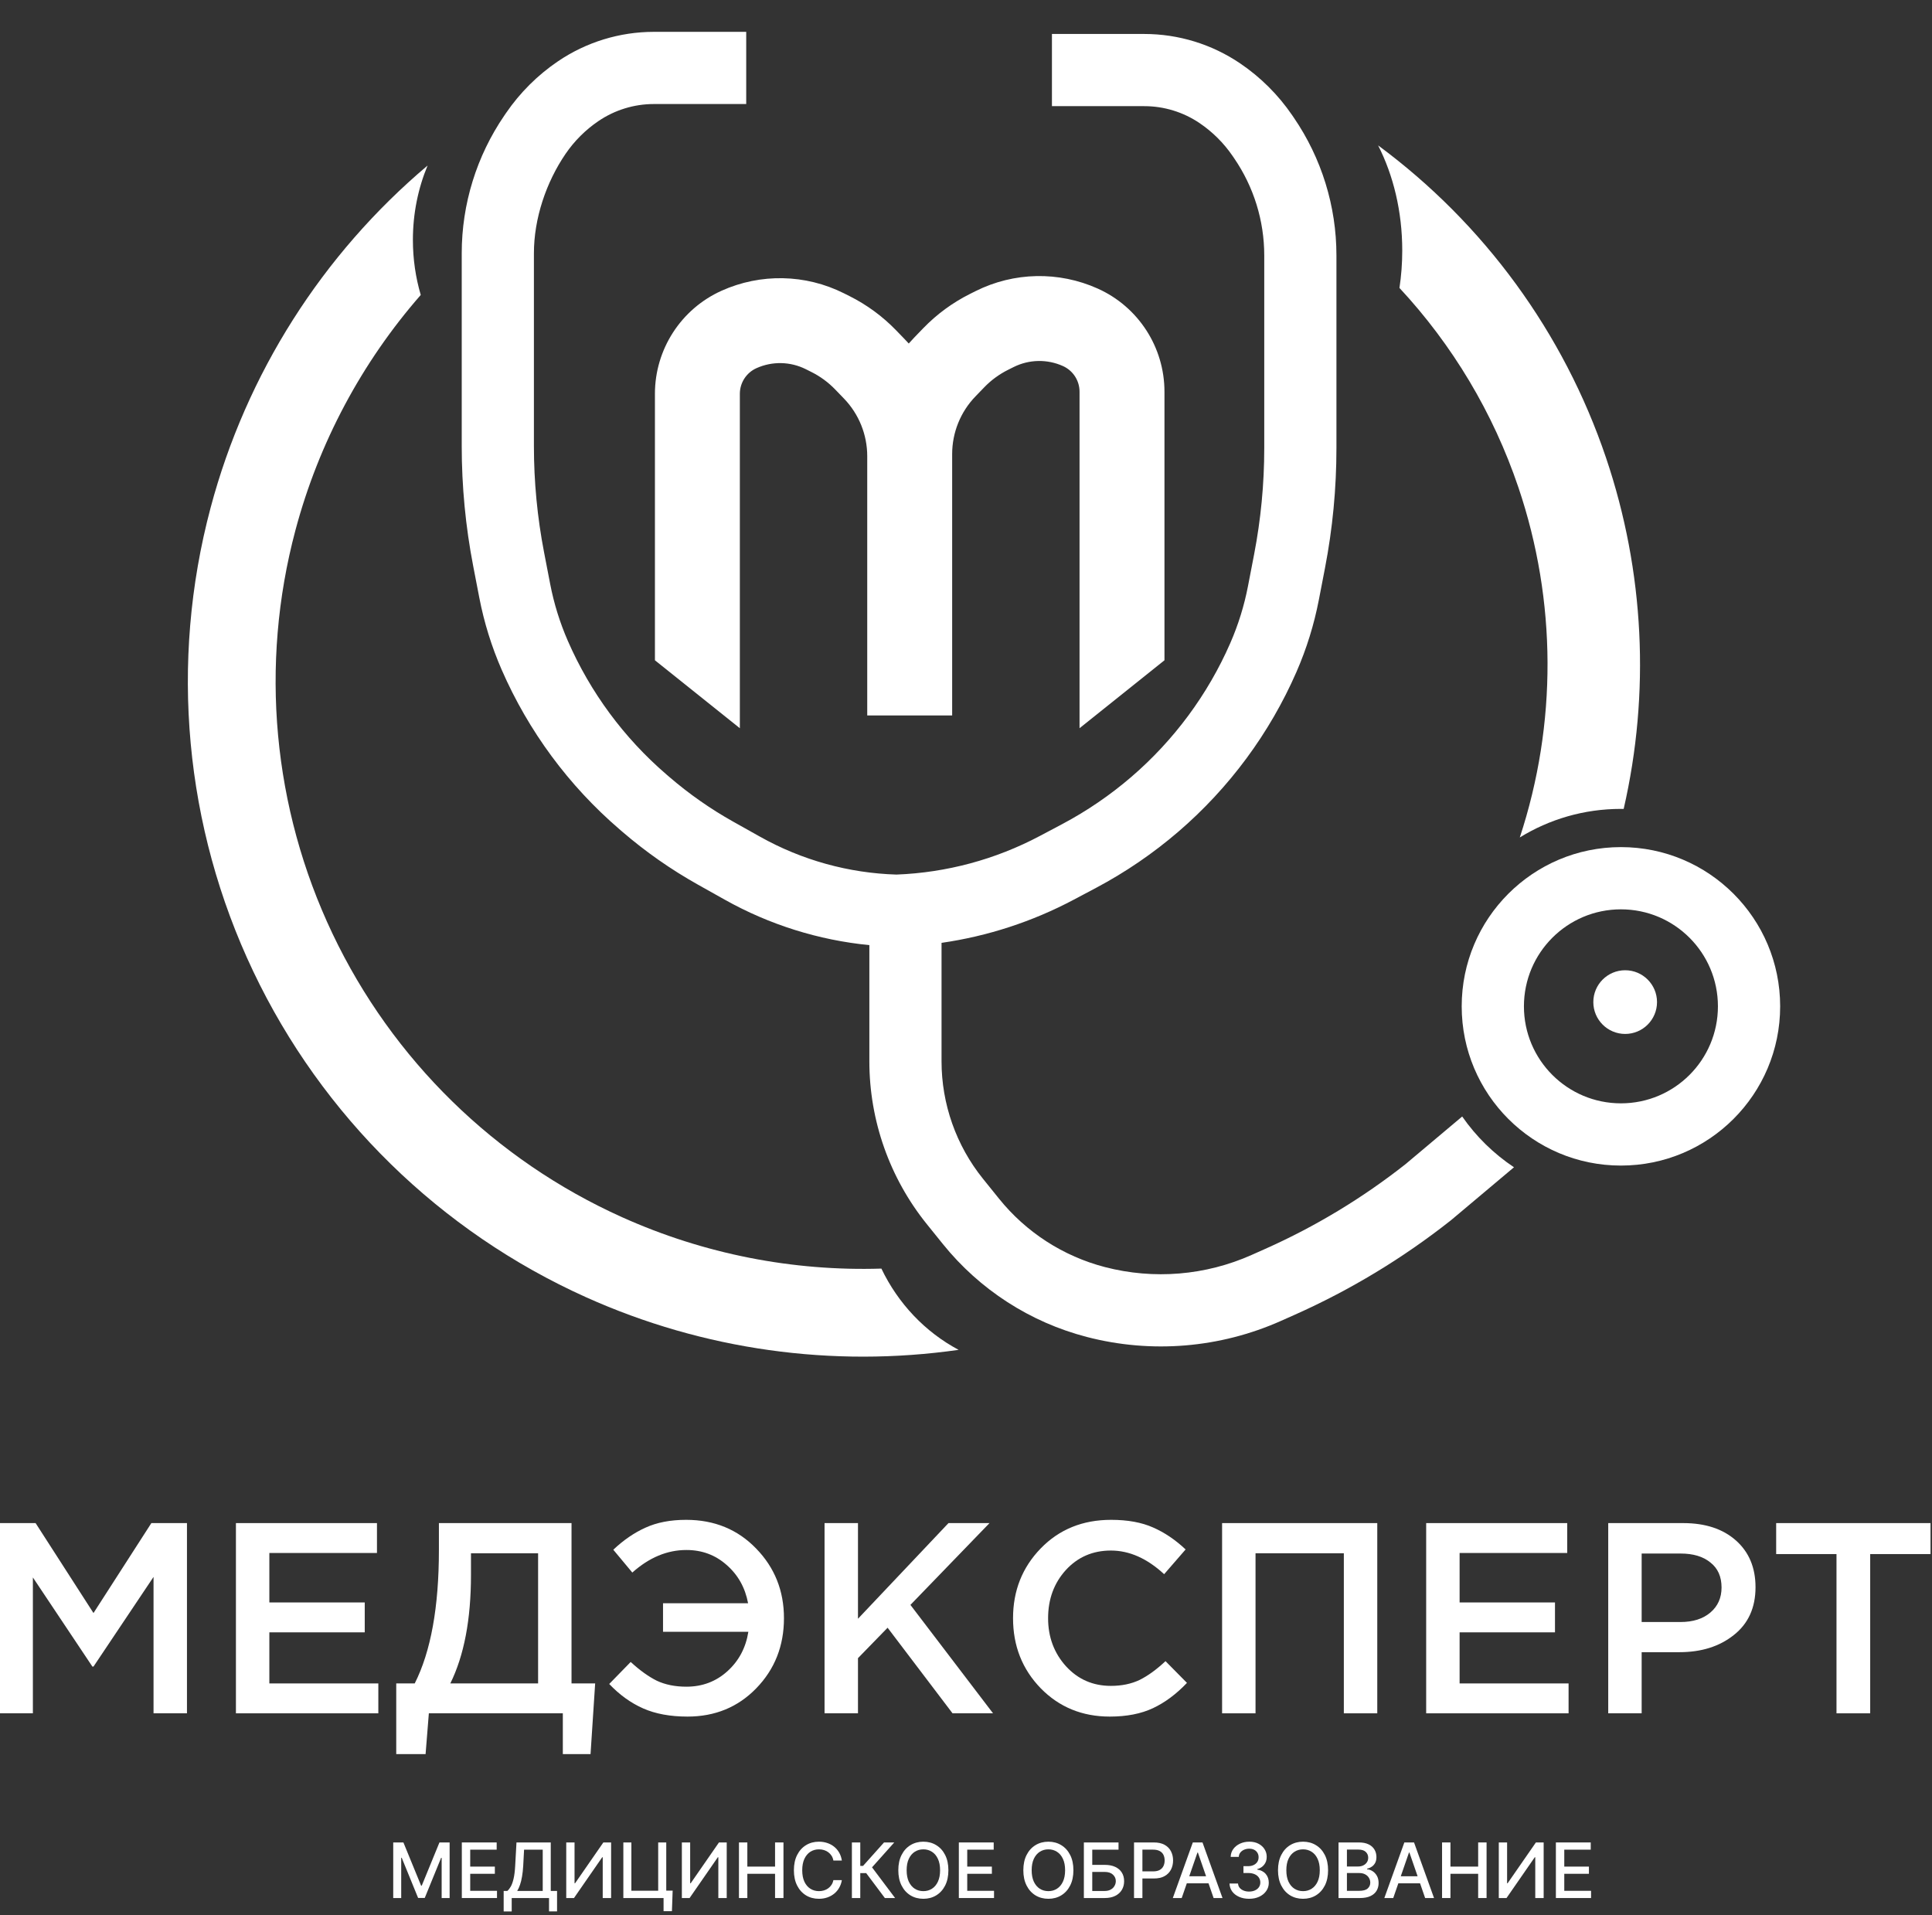 <?xml version="1.0" encoding="UTF-8"?> <svg xmlns="http://www.w3.org/2000/svg" width="455" height="451" viewBox="0 0 455 451" fill="none"><rect x="0" y="0" width="455" height="451" fill="#333333" stroke="none"/><path d="M92.608 433.909H95.005L99.173 444.085H99.326L103.494 433.909H105.891V447H104.012V437.527H103.89L100.03 446.981H98.47L94.609 437.521H94.488V447H92.608V433.909Z" fill="white"></path><path d="M108.763 447V433.909H116.97V435.609H110.738V439.598H116.542V441.292H110.738V445.3H117.047V447H108.763Z" fill="white"></path><path d="M118.618 450.164V445.325H119.481C119.775 445.078 120.049 444.727 120.305 444.271C120.561 443.815 120.778 443.199 120.957 442.423C121.136 441.648 121.26 440.653 121.328 439.438L121.635 433.909H129.708V445.325H131.191V450.145H129.299V447H120.51V450.164H118.618ZM121.807 445.325H127.816V435.609H123.424L123.22 439.438C123.165 440.363 123.073 441.194 122.945 441.931C122.821 442.668 122.662 443.32 122.466 443.887C122.274 444.45 122.054 444.929 121.807 445.325Z" fill="white"></path><path d="M133.354 433.909H135.31V443.523H135.432L142.092 433.909H143.921V447H141.945V437.399H141.824L135.176 447H133.354V433.909Z" fill="white"></path><path d="M158.416 445.255L158.244 450.094H156.275V447H155.354V445.255H158.416ZM146.802 447V433.909H148.694V445.287H155.009V433.909H156.908V447H146.802Z" fill="white"></path><path d="M160.583 433.909H162.539V443.523H162.66L169.321 433.909H171.149V447H169.174V437.399H169.052L162.405 447H160.583V433.909Z" fill="white"></path><path d="M174.03 447V433.909H176.005V439.598H182.532V433.909H184.513V447H182.532V441.292H176.005V447H174.03Z" fill="white"></path><path d="M198.263 438.166H196.268C196.191 437.74 196.049 437.365 195.84 437.041C195.631 436.717 195.375 436.443 195.073 436.217C194.77 435.991 194.432 435.82 194.057 435.705C193.686 435.59 193.292 435.533 192.874 435.533C192.12 435.533 191.444 435.722 190.848 436.102C190.255 436.481 189.787 437.037 189.441 437.77C189.101 438.503 188.93 439.398 188.93 440.455C188.93 441.52 189.101 442.419 189.441 443.152C189.787 443.885 190.258 444.439 190.854 444.814C191.451 445.189 192.122 445.377 192.868 445.377C193.281 445.377 193.673 445.321 194.044 445.21C194.419 445.095 194.758 444.927 195.06 444.705C195.363 444.484 195.618 444.213 195.827 443.894C196.04 443.57 196.187 443.199 196.268 442.781L198.263 442.788C198.156 443.431 197.949 444.024 197.642 444.565C197.34 445.102 196.95 445.566 196.473 445.958C196 446.346 195.459 446.646 194.849 446.859C194.24 447.073 193.575 447.179 192.855 447.179C191.721 447.179 190.711 446.911 189.825 446.374C188.939 445.832 188.24 445.059 187.728 444.053C187.221 443.048 186.968 441.848 186.968 440.455C186.968 439.057 187.223 437.857 187.735 436.856C188.246 435.85 188.945 435.079 189.831 434.542C190.718 434.001 191.726 433.73 192.855 433.73C193.549 433.73 194.197 433.83 194.798 434.031C195.403 434.227 195.946 434.516 196.428 434.9C196.91 435.279 197.308 435.744 197.623 436.293C197.939 436.839 198.152 437.463 198.263 438.166Z" fill="white"></path><path d="M208.392 447L203.995 441.132H202.601V447H200.626V433.909H202.601V439.438H203.247L208.194 433.909H210.604L205.369 439.771L210.802 447H208.392Z" fill="white"></path><path d="M223.353 440.455C223.353 441.852 223.097 443.054 222.586 444.06C222.074 445.061 221.373 445.832 220.483 446.374C219.597 446.911 218.589 447.179 217.459 447.179C216.326 447.179 215.314 446.911 214.423 446.374C213.537 445.832 212.838 445.059 212.327 444.053C211.815 443.048 211.56 441.848 211.56 440.455C211.56 439.057 211.815 437.857 212.327 436.856C212.838 435.85 213.537 435.079 214.423 434.542C215.314 434.001 216.326 433.73 217.459 433.73C218.589 433.73 219.597 434.001 220.483 434.542C221.373 435.079 222.074 435.85 222.586 436.856C223.097 437.857 223.353 439.057 223.353 440.455ZM221.397 440.455C221.397 439.389 221.224 438.492 220.879 437.764C220.538 437.031 220.07 436.477 219.473 436.102C218.881 435.722 218.209 435.533 217.459 435.533C216.705 435.533 216.032 435.722 215.44 436.102C214.847 436.477 214.378 437.031 214.033 437.764C213.692 438.492 213.522 439.389 213.522 440.455C213.522 441.52 213.692 442.419 214.033 443.152C214.378 443.881 214.847 444.435 215.44 444.814C216.032 445.189 216.705 445.377 217.459 445.377C218.209 445.377 218.881 445.189 219.473 444.814C220.07 444.435 220.538 443.881 220.879 443.152C221.224 442.419 221.397 441.52 221.397 440.455Z" fill="white"></path><path d="M225.815 447V433.909H234.023V435.609H227.791V439.598H233.595V441.292H227.791V445.3H234.1V447H225.815Z" fill="white"></path><path d="M252.796 440.455C252.796 441.852 252.541 443.054 252.029 444.06C251.518 445.061 250.817 445.832 249.926 446.374C249.04 446.911 248.032 447.179 246.903 447.179C245.769 447.179 244.757 446.911 243.867 446.374C242.98 445.832 242.281 445.059 241.77 444.053C241.259 443.048 241.003 441.848 241.003 440.455C241.003 439.057 241.259 437.857 241.77 436.856C242.281 435.85 242.98 435.079 243.867 434.542C244.757 434.001 245.769 433.73 246.903 433.73C248.032 433.73 249.04 434.001 249.926 434.542C250.817 435.079 251.518 435.85 252.029 436.856C252.541 437.857 252.796 439.057 252.796 440.455ZM250.84 440.455C250.84 439.389 250.668 438.492 250.323 437.764C249.982 437.031 249.513 436.477 248.916 436.102C248.324 435.722 247.653 435.533 246.903 435.533C246.149 435.533 245.475 435.722 244.883 436.102C244.291 436.477 243.822 437.031 243.477 437.764C243.136 438.492 242.965 439.389 242.965 440.455C242.965 441.52 243.136 442.419 243.477 443.152C243.822 443.881 244.291 444.435 244.883 444.814C245.475 445.189 246.149 445.377 246.903 445.377C247.653 445.377 248.324 445.189 248.916 444.814C249.513 444.435 249.982 443.881 250.323 443.152C250.668 442.419 250.84 441.52 250.84 440.455Z" fill="white"></path><path d="M255.259 447V433.909H263.421V435.609H257.234V439.189H260.161C261.133 439.189 261.958 439.347 262.635 439.662C263.317 439.977 263.837 440.423 264.195 440.998C264.557 441.573 264.738 442.251 264.738 443.031C264.738 443.81 264.557 444.499 264.195 445.095C263.837 445.692 263.317 446.158 262.635 446.495C261.958 446.832 261.133 447 260.161 447H255.259ZM257.234 445.338H260.161C260.724 445.338 261.199 445.227 261.587 445.006C261.979 444.784 262.275 444.497 262.475 444.143C262.68 443.789 262.782 443.41 262.782 443.005C262.782 442.417 262.556 441.912 262.105 441.49C261.653 441.064 261.005 440.851 260.161 440.851H257.234V445.338Z" fill="white"></path><path d="M267.071 447V433.909H271.737C272.756 433.909 273.6 434.095 274.269 434.465C274.938 434.836 275.438 435.343 275.771 435.987C276.103 436.626 276.269 437.346 276.269 438.147C276.269 438.953 276.101 439.677 275.764 440.32C275.432 440.96 274.929 441.467 274.256 441.842C273.587 442.212 272.745 442.398 271.731 442.398H268.522V440.723H271.552C272.196 440.723 272.718 440.612 273.118 440.391C273.519 440.165 273.813 439.858 274 439.47C274.188 439.082 274.282 438.641 274.282 438.147C274.282 437.653 274.188 437.214 274 436.83C273.813 436.447 273.517 436.146 273.112 435.929C272.711 435.712 272.183 435.603 271.527 435.603H269.046V447H267.071Z" fill="white"></path><path d="M278.302 447H276.206L280.916 433.909H283.198L287.909 447H285.813L282.112 436.287H282.01L278.302 447ZM278.654 441.874H285.455V443.536H278.654V441.874Z" fill="white"></path><path d="M294.178 447.179C293.301 447.179 292.516 447.028 291.826 446.725C291.14 446.423 290.597 446.003 290.196 445.466C289.8 444.925 289.587 444.298 289.557 443.587H291.564C291.59 443.975 291.72 444.311 291.954 444.597C292.193 444.878 292.504 445.095 292.887 445.249C293.271 445.402 293.697 445.479 294.166 445.479C294.681 445.479 295.137 445.389 295.533 445.21C295.934 445.031 296.247 444.782 296.473 444.462C296.699 444.139 296.812 443.766 296.812 443.344C296.812 442.905 296.699 442.519 296.473 442.187C296.252 441.85 295.926 441.586 295.495 441.394C295.069 441.203 294.553 441.107 293.948 441.107H292.842V439.496H293.948C294.434 439.496 294.86 439.408 295.227 439.234C295.597 439.059 295.887 438.816 296.096 438.505C296.305 438.19 296.409 437.821 296.409 437.399C296.409 436.994 296.318 436.643 296.134 436.345C295.955 436.042 295.7 435.806 295.367 435.635C295.039 435.465 294.651 435.379 294.204 435.379C293.778 435.379 293.379 435.458 293.009 435.616C292.642 435.769 292.344 435.991 292.114 436.281C291.884 436.566 291.76 436.909 291.743 437.31H289.832C289.853 436.602 290.062 435.98 290.458 435.443C290.859 434.906 291.387 434.487 292.043 434.184C292.7 433.882 293.428 433.73 294.229 433.73C295.069 433.73 295.793 433.894 296.403 434.222C297.016 434.546 297.489 434.979 297.822 435.52C298.158 436.061 298.325 436.654 298.32 437.297C298.325 438.03 298.12 438.652 297.707 439.163C297.298 439.675 296.752 440.018 296.07 440.193V440.295C296.94 440.427 297.613 440.772 298.09 441.33C298.572 441.889 298.81 442.581 298.806 443.408C298.81 444.128 298.61 444.774 298.205 445.345C297.805 445.916 297.257 446.365 296.563 446.693C295.868 447.017 295.073 447.179 294.178 447.179Z" fill="white"></path><path d="M312.773 440.455C312.773 441.852 312.517 443.054 312.006 444.06C311.494 445.061 310.793 445.832 309.903 446.374C309.016 446.911 308.009 447.179 306.879 447.179C305.746 447.179 304.734 446.911 303.843 446.374C302.957 445.832 302.258 445.059 301.747 444.053C301.235 443.048 300.979 441.848 300.979 440.455C300.979 439.057 301.235 437.857 301.747 436.856C302.258 435.85 302.957 435.079 303.843 434.542C304.734 434.001 305.746 433.73 306.879 433.73C308.009 433.73 309.016 434.001 309.903 434.542C310.793 435.079 311.494 435.85 312.006 436.856C312.517 437.857 312.773 439.057 312.773 440.455ZM310.817 440.455C310.817 439.389 310.644 438.492 310.299 437.764C309.958 437.031 309.489 436.477 308.893 436.102C308.301 435.722 307.629 435.533 306.879 435.533C306.125 435.533 305.452 435.722 304.859 436.102C304.267 436.477 303.798 437.031 303.453 437.764C303.112 438.492 302.942 439.389 302.942 440.455C302.942 441.52 303.112 442.419 303.453 443.152C303.798 443.881 304.267 444.435 304.859 444.814C305.452 445.189 306.125 445.377 306.879 445.377C307.629 445.377 308.301 445.189 308.893 444.814C309.489 444.435 309.958 443.881 310.299 443.152C310.644 442.419 310.817 441.52 310.817 440.455Z" fill="white"></path><path d="M315.235 447V433.909H320.029C320.958 433.909 321.728 434.063 322.337 434.369C322.946 434.672 323.402 435.083 323.705 435.603C324.007 436.119 324.159 436.7 324.159 437.348C324.159 437.894 324.059 438.354 323.858 438.729C323.658 439.1 323.389 439.398 323.053 439.624C322.72 439.845 322.354 440.007 321.953 440.109V440.237C322.388 440.259 322.812 440.399 323.225 440.659C323.643 440.915 323.988 441.279 324.261 441.752C324.534 442.225 324.67 442.801 324.67 443.478C324.67 444.147 324.512 444.748 324.197 445.281C323.886 445.809 323.404 446.229 322.752 446.54C322.1 446.847 321.267 447 320.253 447H315.235ZM317.21 445.306H320.061C321.007 445.306 321.685 445.123 322.094 444.757C322.503 444.39 322.708 443.932 322.708 443.382C322.708 442.969 322.603 442.59 322.394 442.244C322.186 441.899 321.887 441.624 321.5 441.42C321.116 441.215 320.66 441.113 320.132 441.113H317.21V445.306ZM317.21 439.573H319.857C320.3 439.573 320.698 439.487 321.052 439.317C321.41 439.146 321.693 438.908 321.902 438.601C322.115 438.29 322.222 437.923 322.222 437.502C322.222 436.96 322.032 436.507 321.653 436.14C321.274 435.774 320.692 435.59 319.908 435.59H317.21V439.573Z" fill="white"></path><path d="M328.119 447H326.022L330.733 433.909H333.015L337.726 447H335.629L331.928 436.287H331.826L328.119 447ZM328.47 441.874H335.271V443.536H328.47V441.874Z" fill="white"></path><path d="M339.616 447V433.909H341.591V439.598H348.118V433.909H350.099V447H348.118V441.292H341.591V447H339.616Z" fill="white"></path><path d="M352.976 433.909H354.932V443.523H355.053L361.714 433.909H363.542V447H361.566V437.399H361.445L354.797 447H352.976V433.909Z" fill="white"></path><path d="M366.423 447V433.909H374.63V435.609H368.398V439.598H374.202V441.292H368.398V445.3H374.707V447H366.423Z" fill="white"></path><path d="M390.24 236C390.24 240.142 386.882 243.5 382.74 243.5C378.598 243.5 375.24 240.142 375.24 236C375.24 231.858 378.598 228.5 382.74 228.5C386.882 228.5 390.24 231.858 390.24 236Z" fill="white"></path><path d="M419.24 237C419.24 257.711 402.451 274.5 381.74 274.5C361.029 274.5 344.24 257.711 344.24 237C344.24 216.289 361.029 199.5 381.74 199.5C402.451 199.5 419.24 216.289 419.24 237ZM358.896 237C358.896 249.616 369.124 259.844 381.74 259.844C394.356 259.844 404.584 249.616 404.584 237C404.584 224.384 394.356 214.156 381.74 214.156C369.124 214.156 358.896 224.384 358.896 237Z" fill="white"></path><path fill-rule="evenodd" clip-rule="evenodd" d="M229.766 68.556C238.783 64.048 249.348 63.833 258.541 67.969C268.095 72.269 274.24 81.772 274.24 92.25V155.5L254.24 171.5V92.25C254.24 89.643 252.711 87.278 250.333 86.208C246.62 84.537 242.353 84.624 238.711 86.445L237.396 87.103C235.31 88.145 233.417 89.535 231.797 91.213L229.723 93.361C226.206 97.004 224.24 101.87 224.24 106.933V168.5H204.24V107.433C204.24 102.37 202.274 97.504 198.757 93.861L196.683 91.713C195.063 90.035 193.17 88.645 191.084 87.603L189.769 86.945C186.127 85.124 181.86 85.037 178.147 86.708C175.769 87.778 174.24 90.143 174.24 92.75V171.5L154.24 155.5V92.75C154.24 82.272 160.385 72.769 169.939 68.469C179.132 64.333 189.697 64.548 198.714 69.056L200.029 69.714C204.142 71.771 207.876 74.512 211.071 77.821L213.145 79.969C213.441 80.276 213.732 80.587 214.018 80.902C214.444 80.415 214.883 79.937 215.335 79.469L217.409 77.321C220.604 74.012 224.338 71.271 228.451 69.214L229.766 68.556Z" fill="white"></path><path d="M49.602 119.557C58.015 87.987 75.912 59.898 100.699 38.983C98.476 44.333 97.24 50.262 97.24 56.5C97.24 61.017 97.888 65.372 99.089 69.462C85.231 85.317 75.074 104.243 69.575 124.88C61.124 156.589 64.223 190.271 78.316 219.907C92.409 249.543 116.58 273.204 146.51 286.662C165.818 295.344 186.712 299.416 207.574 298.762C211.519 307.006 217.917 313.735 225.764 317.897C196.087 322.144 165.649 317.932 138.033 305.514C103.631 290.044 75.849 262.848 59.649 228.784C43.45 194.719 39.889 156.005 49.602 119.557Z" fill="white"></path><path d="M153.996 7.5C145.937 7.5 138.063 9.919 131.394 14.444C126.597 17.7 122.454 21.827 119.18 26.612L118.783 27.193C112.24 36.754 108.74 48.069 108.74 59.655V105.059C108.74 114.54 109.644 123.999 111.441 133.308L112.877 140.748C114.004 146.589 115.773 152.287 118.152 157.739C124.453 172.18 133.929 185.014 145.875 195.287L146.585 195.898C152.076 200.62 158.024 204.783 164.342 208.324L170.702 211.89C181.214 217.783 192.807 221.412 204.74 222.584V249.94C204.74 263.891 209.514 277.422 218.269 288.285L222.049 292.975C230.709 303.72 242.596 311.394 255.952 314.863C271.186 318.82 287.312 317.485 301.688 311.076L304.918 309.637C318.036 303.789 330.375 296.329 341.648 287.429L341.751 287.347L356.554 274.899C351.775 271.717 347.632 267.655 344.356 262.944L331.012 274.166C320.876 282.155 309.785 288.854 297.996 294.109L294.766 295.549C283.91 300.389 271.731 301.397 260.226 298.409C250.4 295.857 241.656 290.212 235.285 282.307L231.505 277.617C225.186 269.777 221.74 260.01 221.74 249.94V222.049C232.585 220.486 243.109 217.062 252.839 211.902L258.149 209.086C265.073 205.414 271.597 200.954 277.534 195.848C289.473 185.581 299.023 172.687 305.328 158.239C307.707 152.787 309.476 147.089 310.603 141.248L312.039 133.808C313.836 124.499 314.74 115.04 314.74 105.559V60.155C314.74 48.569 311.24 37.254 304.697 27.693L304.3 27.112C301.026 22.327 296.883 18.2 292.086 14.944C285.417 10.419 277.543 8 269.484 8H247.74V25H269.484C274.139 25 278.688 26.398 282.54 29.012C285.576 31.072 288.198 33.684 290.27 36.711L290.667 37.292C295.275 44.026 297.74 51.995 297.74 60.155V105.559C297.74 113.959 296.939 122.339 295.347 130.587L293.911 138.027C293.022 142.637 291.625 147.136 289.747 151.44C284.471 163.531 276.463 174.347 266.449 182.959C261.464 187.246 255.985 190.991 250.184 194.068L244.874 196.883C234.448 202.413 222.912 205.516 211.128 205.968C199.873 205.628 188.855 202.577 179.015 197.061L172.655 193.495C167.323 190.507 162.304 186.994 157.67 183.009L156.96 182.398C146.951 173.791 139.013 163.038 133.733 150.94C131.855 146.636 130.458 142.138 129.569 137.527L128.133 130.087C126.541 121.839 125.74 113.459 125.74 105.059V59.655C125.74 51.495 128.603 42.946 133.21 36.211C135.282 33.184 137.904 30.572 140.94 28.512C144.792 25.898 149.341 24.5 153.996 24.5H175.74V7.5H153.996Z" fill="white"></path><path d="M329.583 67.81C330.014 64.965 330.24 62.018 330.24 59C330.24 49.8 328.139 41.268 324.554 34.241C349.472 52.647 368.257 78.299 378.239 107.834C387.286 134.605 388.649 163.228 382.388 190.505C382.172 190.502 381.956 190.5 381.74 190.5C373.009 190.5 364.852 192.959 357.925 197.223C366.726 170.493 366.646 141.571 357.602 114.808C351.654 97.21 342.058 81.221 329.583 67.81Z" fill="white"></path><path d="M0 403.5V358.7H8.384L22.016 379.884L35.648 358.7H44.032V403.5H36.16V371.372L22.016 392.492H21.76L7.744 371.5V403.5H0Z" fill="white"></path><path d="M55.562 403.5V358.7H88.778V365.74H63.434V377.388H85.898V384.428H63.434V396.46H89.099V403.5H55.562Z" fill="white"></path><path d="M93.317 413.1V396.46H97.669C101.467 388.951 103.366 378.476 103.366 365.036V358.7H134.598V396.46H140.165L139.077 413.1H132.549V403.5H100.997L100.229 413.1H93.317ZM106.053 396.46H126.726V365.804H110.918V370.924C110.918 381.377 109.296 389.889 106.053 396.46Z" fill="white"></path><path d="M161.908 404.268C157.854 404.268 154.377 403.628 151.475 402.348C148.574 401.068 145.907 399.148 143.475 396.588L148.531 391.404C150.665 393.367 152.713 394.839 154.676 395.82C156.681 396.759 159.006 397.228 161.652 397.228C165.406 397.228 168.628 396.012 171.316 393.58C174.004 391.148 175.646 388.055 176.243 384.3H156.148V377.58H176.18C175.497 373.911 173.812 370.903 171.124 368.556C168.478 366.209 165.321 365.036 161.652 365.036C157.129 365.036 152.883 366.807 148.915 370.348L144.436 364.972C146.825 362.711 149.342 360.983 151.988 359.788C154.676 358.551 157.875 357.932 161.587 357.932C168.243 357.932 173.748 360.193 178.1 364.716C182.452 369.196 184.628 374.657 184.628 381.1C184.628 387.628 182.452 393.132 178.1 397.612C173.79 402.049 168.393 404.268 161.908 404.268Z" fill="white"></path><path d="M194.188 403.5V358.7H202.059V381.228L223.372 358.7H233.036L214.411 377.964L233.868 403.5H224.331L209.036 383.34L202.059 390.508V403.5H194.188Z" fill="white"></path><path d="M261.362 404.268C254.877 404.268 249.459 402.049 245.107 397.612C240.755 393.132 238.579 387.628 238.579 381.1C238.579 374.615 240.755 369.132 245.107 364.652C249.459 360.172 254.984 357.932 261.682 357.932C265.565 357.932 268.851 358.529 271.539 359.724C274.269 360.919 276.829 362.647 279.219 364.908L274.163 370.732C270.152 367.02 265.97 365.164 261.618 365.164C257.352 365.164 253.811 366.7 250.995 369.772C248.221 372.844 246.835 376.62 246.835 381.1C246.835 385.537 248.243 389.313 251.059 392.428C253.875 395.5 257.394 397.036 261.618 397.036C264.178 397.036 266.44 396.567 268.402 395.628C270.365 394.647 272.392 393.175 274.483 391.212L279.539 396.332C277.021 398.977 274.355 400.961 271.539 402.284C268.723 403.607 265.33 404.268 261.362 404.268Z" fill="white"></path><path d="M287.812 403.5V358.7H324.357V403.5H316.484V365.804H295.685V403.5H287.812Z" fill="white"></path><path d="M335.875 403.5V358.7H369.091V365.74H343.747V377.388H366.211V384.428H343.747V396.46H369.411V403.5H335.875Z" fill="white"></path><path d="M378.75 403.5V358.7H396.414C401.619 358.7 405.758 360.065 408.83 362.796C411.902 365.527 413.438 369.196 413.438 373.804C413.438 378.625 411.731 382.38 408.318 385.068C404.947 387.756 400.681 389.1 395.518 389.1H386.622V403.5H378.75ZM386.622 381.996H395.774C398.718 381.996 401.065 381.249 402.814 379.756C404.563 378.263 405.438 376.3 405.438 373.868C405.438 371.308 404.563 369.345 402.814 367.98C401.107 366.572 398.761 365.868 395.774 365.868H386.622V381.996Z" fill="white"></path><path d="M432.508 403.5V365.996H418.3V358.7H454.652V365.996H440.444V403.5H432.508Z" fill="white"></path></svg> 